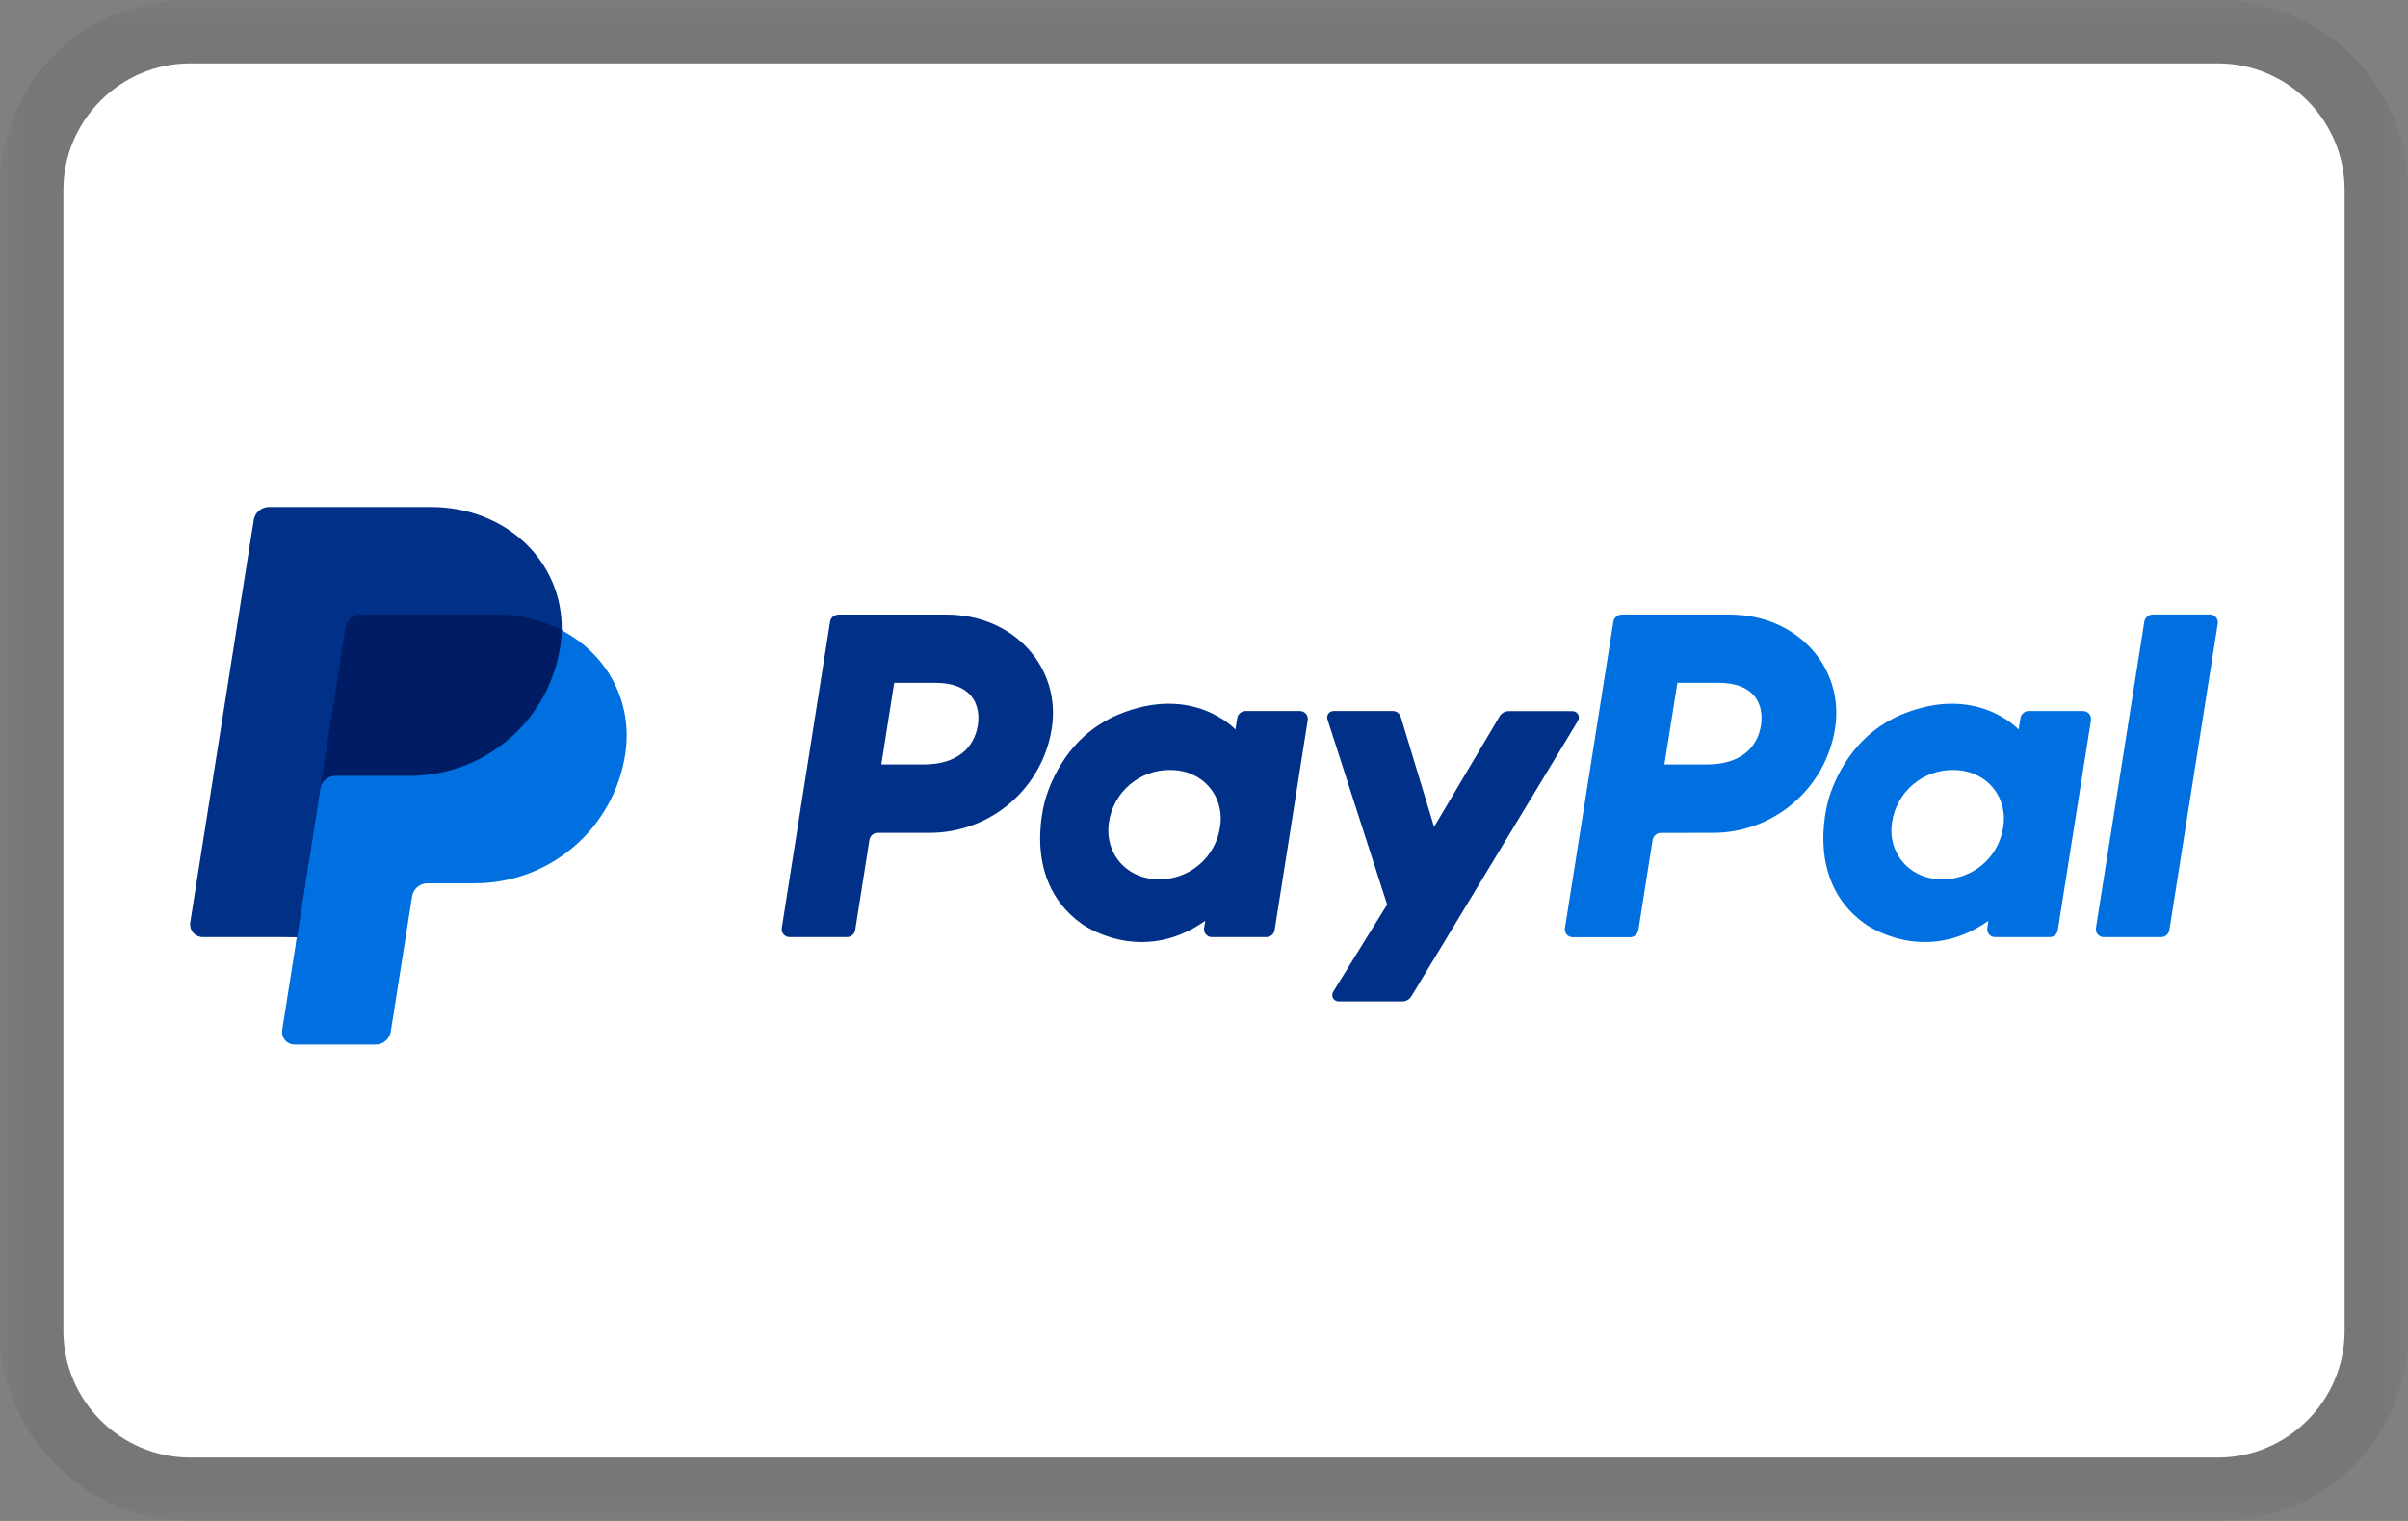 <svg width="38" height="24" viewBox="0 0 38 24" fill="none" xmlns="http://www.w3.org/2000/svg">
<rect x="0" y="0" width="38" height="24" fill="#808080" stroke="none"/>
<g clip-path="url(#clip0_6189_391)">
<mask id="mask0_6189_391" style="mask-type:luminance" maskUnits="userSpaceOnUse" x="0" y="0" width="38" height="24">
<path d="M38 0H0V24H38V0Z" fill="white"/>
</mask>
<g mask="url(#mask0_6189_391)">
<path opacity="0.07" d="M35 0H3C1.3 0 0 1.3 0 3V21C0 22.7 1.4 24 3 24H35C36.7 24 38 22.7 38 21V3C38 1.3 36.6 0 35 0Z" fill="black"/>
<path d="M35 1C36.1 1 37 1.9 37 3V21C37 22.1 36.1 23 35 23H3C1.9 23 1 22.1 1 21V3C1 1.9 1.9 1 3 1H35Z" fill="white"/>
</g>
<path d="M14.674 13.142C15.139 13.141 15.588 12.975 15.941 12.672C16.294 12.37 16.527 11.951 16.598 11.492C16.748 10.534 16 9.698 14.94 9.698H13.232C13.2 9.698 13.169 9.709 13.144 9.73C13.12 9.75 13.104 9.779 13.099 9.811L12.337 14.644C12.335 14.662 12.336 14.68 12.341 14.697C12.345 14.714 12.354 14.73 12.366 14.744C12.377 14.757 12.392 14.768 12.408 14.776C12.424 14.783 12.442 14.787 12.46 14.787H13.364C13.396 14.787 13.427 14.776 13.451 14.755C13.475 14.735 13.492 14.706 13.496 14.674L13.72 13.255C13.725 13.223 13.741 13.194 13.766 13.173C13.79 13.152 13.821 13.141 13.853 13.142H14.674ZM15.43 11.448C15.374 11.802 15.101 12.063 14.577 12.063H13.908L14.111 10.775H14.768C15.31 10.776 15.486 11.096 15.43 11.449V11.448ZM20.515 11.22H19.657C19.625 11.22 19.594 11.231 19.569 11.252C19.545 11.273 19.529 11.302 19.524 11.333L19.496 11.511C19.496 11.511 18.83 10.784 17.65 11.275C16.974 11.557 16.649 12.139 16.511 12.565C16.511 12.565 16.072 13.86 17.064 14.573C17.064 14.573 17.984 15.258 19.02 14.53L19.002 14.644C18.999 14.662 19 14.68 19.005 14.697C19.01 14.714 19.018 14.73 19.03 14.744C19.042 14.757 19.056 14.768 19.072 14.776C19.089 14.783 19.106 14.787 19.124 14.787H19.982C20.014 14.787 20.045 14.776 20.07 14.756C20.094 14.735 20.11 14.706 20.115 14.674L20.637 11.364C20.64 11.346 20.639 11.328 20.634 11.311C20.629 11.293 20.621 11.278 20.609 11.264C20.597 11.25 20.583 11.239 20.567 11.232C20.55 11.225 20.533 11.221 20.515 11.22ZM19.253 13.05C19.22 13.281 19.103 13.492 18.926 13.643C18.749 13.795 18.523 13.877 18.29 13.875C18.199 13.876 18.108 13.862 18.021 13.835C17.651 13.716 17.44 13.36 17.5 12.975C17.534 12.744 17.651 12.532 17.828 12.381C18.006 12.229 18.233 12.147 18.467 12.15C18.558 12.149 18.649 12.163 18.736 12.19C19.105 12.309 19.315 12.664 19.254 13.05H19.253Z" fill="#003087"/>
<path d="M27.032 13.142C27.498 13.142 27.947 12.975 28.3 12.673C28.654 12.37 28.887 11.951 28.959 11.492C29.109 10.534 28.361 9.698 27.3 9.698H25.593C25.561 9.698 25.529 9.709 25.505 9.73C25.481 9.751 25.465 9.779 25.46 9.811L24.696 14.645C24.692 14.672 24.696 14.699 24.709 14.723C24.721 14.747 24.742 14.766 24.766 14.777C24.783 14.785 24.8 14.789 24.818 14.789H25.722C25.755 14.789 25.785 14.778 25.81 14.757C25.834 14.736 25.85 14.707 25.855 14.676L26.079 13.256C26.084 13.224 26.1 13.195 26.125 13.175C26.149 13.154 26.18 13.143 26.212 13.143L27.032 13.142ZM27.789 11.448C27.733 11.802 27.46 12.063 26.936 12.063H26.266L26.47 10.775H27.127C27.668 10.776 27.845 11.096 27.789 11.449V11.448ZM32.874 11.22H32.016C31.984 11.22 31.953 11.231 31.929 11.252C31.904 11.273 31.888 11.302 31.884 11.333L31.855 11.511C31.855 11.511 31.189 10.784 30.01 11.275C29.333 11.557 29.009 12.139 28.87 12.565C28.87 12.565 28.432 13.86 29.424 14.573C29.424 14.573 30.343 15.258 31.379 14.53L31.361 14.644C31.357 14.671 31.362 14.698 31.374 14.722C31.387 14.746 31.407 14.765 31.432 14.776C31.448 14.784 31.466 14.787 31.484 14.787H32.342C32.374 14.788 32.405 14.777 32.429 14.756C32.454 14.735 32.47 14.706 32.474 14.674L32.997 11.364C32.999 11.346 32.998 11.328 32.993 11.311C32.988 11.293 32.98 11.277 32.968 11.264C32.957 11.25 32.942 11.239 32.926 11.232C32.91 11.224 32.892 11.22 32.874 11.22ZM31.612 13.05C31.579 13.281 31.463 13.492 31.285 13.644C31.108 13.795 30.882 13.877 30.649 13.875C30.557 13.876 30.466 13.862 30.379 13.835C30.009 13.716 29.797 13.36 29.858 12.975C29.892 12.744 30.008 12.534 30.185 12.382C30.362 12.23 30.588 12.148 30.821 12.15C30.913 12.149 31.004 12.163 31.091 12.19C31.464 12.309 31.674 12.664 31.613 13.05H31.612Z" fill="#0070E0"/>
<path d="M23.666 11.302L22.631 13.048L22.106 11.315C22.098 11.288 22.081 11.264 22.058 11.246C22.035 11.229 22.007 11.22 21.978 11.22H21.045C21.029 11.22 21.013 11.223 20.998 11.231C20.984 11.238 20.971 11.248 20.962 11.262C20.953 11.275 20.947 11.29 20.944 11.306C20.942 11.322 20.944 11.338 20.949 11.353L21.89 14.273L21.039 15.649C21.029 15.664 21.024 15.681 21.024 15.699C21.023 15.717 21.027 15.735 21.036 15.751C21.045 15.766 21.058 15.779 21.073 15.788C21.089 15.797 21.106 15.802 21.124 15.802H22.13C22.159 15.802 22.187 15.794 22.212 15.78C22.237 15.766 22.258 15.746 22.273 15.721L24.901 11.374C24.91 11.359 24.915 11.341 24.916 11.323C24.916 11.306 24.912 11.288 24.903 11.272C24.894 11.257 24.881 11.244 24.866 11.235C24.85 11.226 24.833 11.222 24.815 11.222H23.809C23.78 11.221 23.752 11.229 23.727 11.243C23.702 11.257 23.68 11.277 23.666 11.302Z" fill="#003087"/>
<path d="M33.839 9.81L33.075 14.644C33.071 14.671 33.075 14.698 33.088 14.722C33.101 14.745 33.121 14.764 33.146 14.776C33.162 14.783 33.18 14.787 33.198 14.787H34.102C34.133 14.788 34.165 14.776 34.189 14.756C34.213 14.735 34.23 14.706 34.234 14.674L34.998 9.84C35.001 9.822 35 9.804 34.995 9.787C34.99 9.77 34.982 9.754 34.97 9.74C34.958 9.727 34.944 9.716 34.928 9.708C34.911 9.701 34.894 9.697 34.876 9.697H33.972C33.94 9.696 33.909 9.708 33.885 9.728C33.86 9.749 33.844 9.778 33.839 9.81Z" fill="#0070E0"/>
<path d="M9.775 11.906C9.581 13.011 8.679 13.847 7.496 13.847H6.744C6.591 13.847 6.437 13.989 6.412 14.146L6.083 16.234C6.064 16.353 6.008 16.393 5.888 16.393H4.679C4.557 16.393 4.528 16.352 4.546 16.231L4.685 14.787L3.234 14.712C3.112 14.712 3.068 14.646 3.086 14.524L4.076 8.247C4.095 8.128 4.169 8.077 4.289 8.077H6.799C8.008 8.077 8.772 8.891 8.866 9.945C9.585 10.431 9.921 11.078 9.775 11.905L9.775 11.906Z" fill="#001C64"/>
<path d="M5.053 12.448L4.685 14.787L4.453 16.254C4.449 16.282 4.45 16.311 4.458 16.339C4.466 16.366 4.48 16.392 4.498 16.414C4.517 16.435 4.54 16.453 4.566 16.465C4.592 16.477 4.62 16.483 4.649 16.483H5.925C5.984 16.483 6.04 16.463 6.084 16.425C6.128 16.387 6.158 16.334 6.167 16.277L6.503 14.145C6.512 14.087 6.541 14.035 6.586 13.997C6.63 13.959 6.686 13.938 6.744 13.938H7.496C8.068 13.938 8.622 13.732 9.056 13.36C9.491 12.987 9.778 12.471 9.866 11.905C9.996 11.075 9.578 10.319 8.863 9.946C8.862 10.034 8.854 10.123 8.84 10.21C8.752 10.775 8.465 11.291 8.03 11.663C7.596 12.036 7.043 12.241 6.47 12.242H5.294C5.236 12.242 5.18 12.262 5.136 12.3C5.091 12.338 5.062 12.39 5.053 12.448Z" fill="#0070E0"/>
<path d="M4.685 14.787H3.199C3.17 14.787 3.142 14.78 3.116 14.768C3.09 14.756 3.066 14.739 3.048 14.717C3.029 14.695 3.015 14.67 3.008 14.642C3 14.614 2.998 14.585 3.002 14.557L4.004 8.207C4.013 8.149 4.042 8.097 4.086 8.059C4.131 8.021 4.187 8 4.245 8H6.798C8.006 8 8.885 8.879 8.864 9.945C8.542 9.779 8.185 9.694 7.823 9.697H5.695C5.637 9.697 5.581 9.718 5.537 9.755C5.492 9.793 5.463 9.846 5.454 9.903L5.053 12.448L4.685 14.787Z" fill="#003087"/>
</g>
<defs>
<clipPath id="clip0_6189_391">
<rect width="38" height="24" fill="white"/>
</clipPath>
</defs>
</svg>
